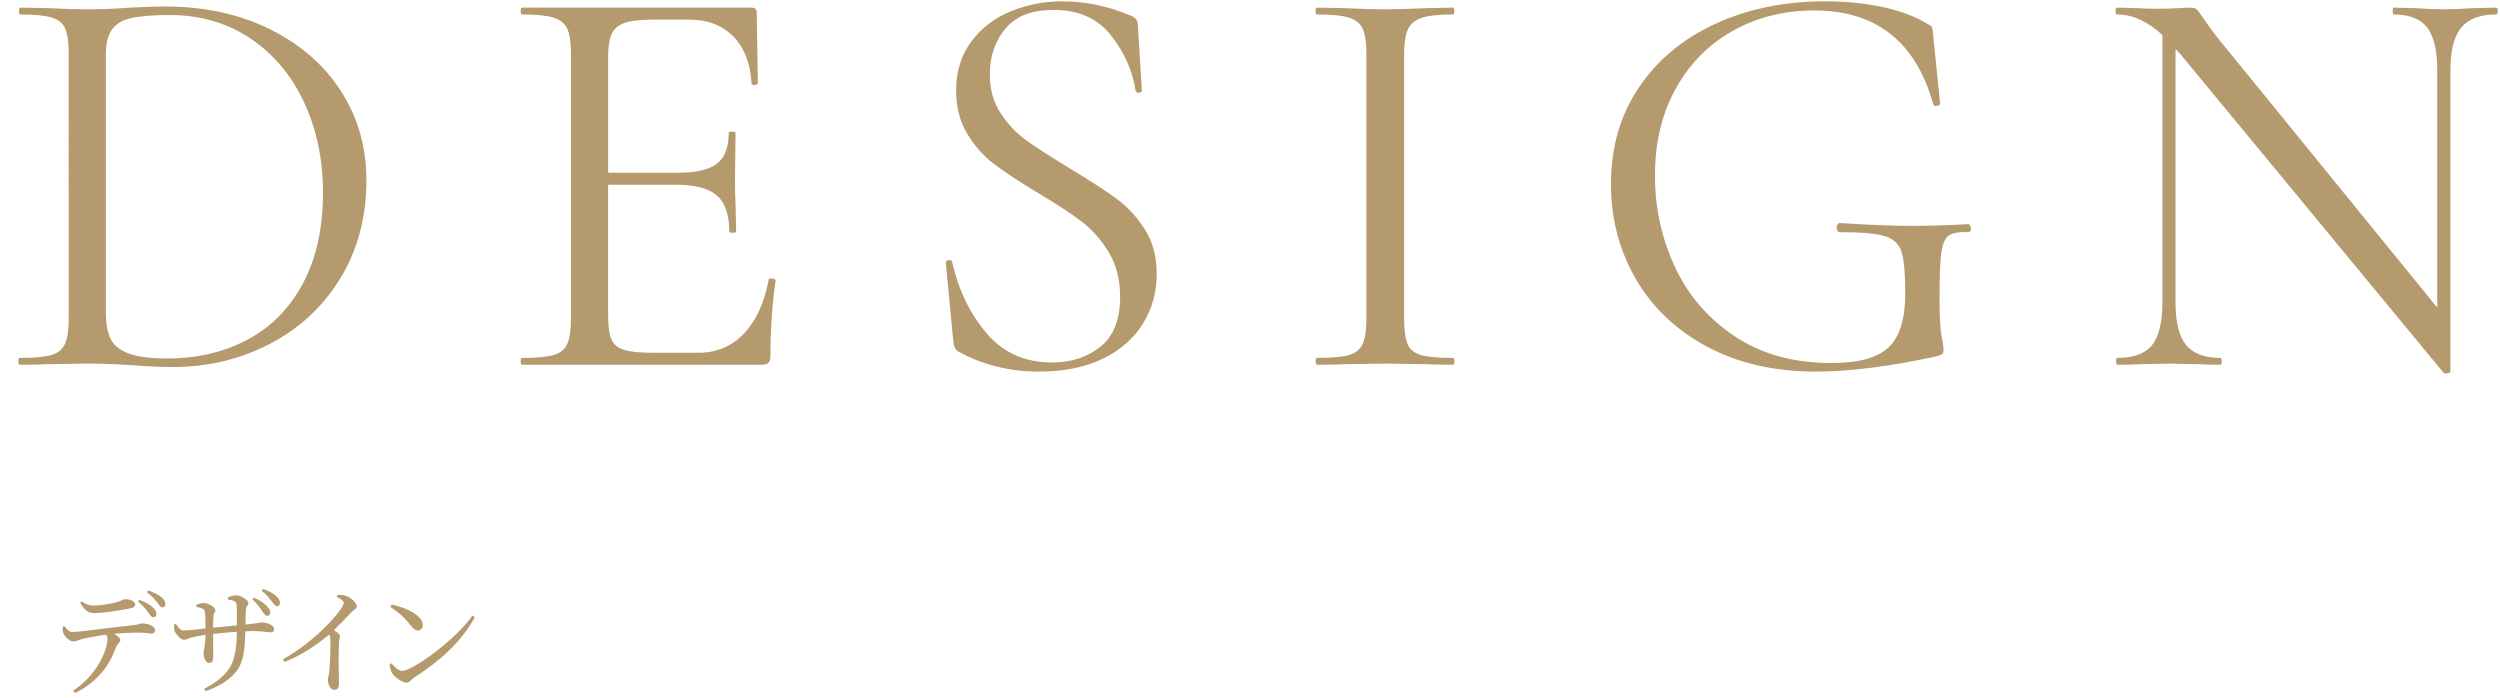 <?xml version="1.0" encoding="UTF-8"?>
<svg id="_レイヤー_1" data-name="レイヤー 1" xmlns="http://www.w3.org/2000/svg" viewBox="0 0 472.5 132">
  <defs>
    <style>
      .cls-1 {
        fill: #b49a6d;
        stroke-width: 0px;
      }
    </style>
  </defs>
  <g>
    <path class="cls-1" d="M12.185,118.347c.462.572.88,1.101,1.474,1.101,1.497,0,7.35-.881,11.068-1.232,1.54-.154,1.914-.396,2.222-.396,1.034,0,2.354.551,2.354,1.255,0,.462-.176.659-.704.659-.396,0-1.32-.176-2.442-.176-.968,0-2.706.066-4.576.242.638.374,1.166.792,1.166,1.188,0,.462-.528.594-.836,1.364-.881,2.376-2.509,5.963-7.68,8.625l-.418-.44c5.148-3.41,6.513-8.383,6.513-9.725,0-.286-.088-.572-.308-.858-1.738.242-3.631.594-4.312.77-.704.198-1.343.484-1.893.507-.572.021-1.606-.902-1.826-1.562-.132-.309-.154-.704-.154-1.188l.353-.132ZM15.441,113.66c.857.594,1.496.792,2.222.792,1.408,0,2.971-.308,4.026-.55,1.255-.286,1.541-.639,1.959-.639,1.078,0,1.892.374,1.892,1.013,0,.352-.241.572-.946.704-1.716.352-4.95.902-6.864.902-1.188,0-1.826-.704-2.574-1.959l.286-.264ZM26.377,113.374c1.056.396,1.936.88,2.486,1.408.483.462.704.836.682,1.298,0,.353-.264.616-.594.595-.353,0-.551-.418-.969-.969-.439-.572-.968-1.276-1.914-2.002l.309-.33ZM28.026,111.592c1.101.396,1.871.792,2.421,1.21.572.44.813.88.813,1.364,0,.353-.197.638-.571.616-.396-.022-.595-.44-1.034-.99-.462-.572-.969-1.188-1.893-1.849l.264-.352Z"/>
    <path class="cls-1" d="M43.073,112.89c.506-.198,1.034-.374,1.475-.374,1.078,0,2.398.925,2.398,1.475,0,.484-.419.396-.484,1.386-.022.792-.044,1.805-.066,2.663,2.398-.221,2.618-.396,3.081-.396,1.012,0,2.31.484,2.31,1.254,0,.484-.22.616-.682.616-.594,0-1.519-.242-3.345-.242-.418,0-.88.022-1.386.044-.088,2.816-.198,5.501-1.562,7.371-1.122,1.585-3.19,3.015-5.963,3.938l-.264-.462c1.716-.857,3.652-2.09,4.862-4.026,1.034-1.628,1.298-4.181,1.32-6.732-1.54.109-3.169.264-4.488.396,0,1.782.021,3.521.021,4.269,0,.88-.242,1.232-.77,1.232-.639,0-1.057-1.034-1.057-1.738,0-.683.33-1.342.374-3.587-1.056.154-1.914.33-2.53.484-.572.154-1.078.462-1.54.462-.639,0-1.519-1.1-1.738-1.562-.132-.308-.176-.88-.154-1.319l.374-.11c.44.638.836,1.232,1.408,1.232.814,0,2.883-.242,4.181-.374,0-1.188-.021-2.729-.154-3.257-.109-.484-.616-.638-1.562-.814v-.396c.418-.198.945-.353,1.364-.353.748,0,2.2.683,2.2,1.364,0,.462-.309.484-.353,1.21-.044.396-.065,1.232-.065,2.091l4.488-.44c.021-1.892.021-3.19-.088-4.093-.066-.506-.616-.638-1.584-.77l-.022-.44ZM47.98,112.956c1.1.462,1.914.99,2.441,1.584.507.528.66.836.66,1.276-.021.352-.264.594-.594.572-.374-.022-.594-.418-.99-.969-.396-.594-.902-1.364-1.804-2.112l.286-.352ZM49.74,111.306c1.122.418,1.914.836,2.465,1.364.506.484.726.858.704,1.32,0,.352-.221.572-.595.572-.352,0-.572-.44-1.012-.969-.44-.55-.881-1.188-1.849-1.936l.286-.353Z"/>
    <path class="cls-1" d="M63.82,112.428c.528,0,1.057,0,1.584.198.946.308,2.024,1.342,2.024,1.98,0,.483-.418.462-1.034,1.122-.792.858-1.892,2.024-3.278,3.366.639.418,1.145.814,1.145,1.166,0,.309-.176.639-.198,1.21-.132,3.146,0,6.447,0,7.701,0,.858-.264,1.211-.836,1.211-.836,0-1.254-1.057-1.254-1.893,0-.418.176-.88.264-1.584.176-1.717.264-5.039.198-6.007,0-.396-.066-.66-.242-.969-1.431,1.232-4.577,3.675-8.428,5.193l-.286-.507c5.304-2.992,9.33-7.194,10.914-9.483.396-.571.572-.968.572-1.188,0-.353-.418-.704-1.299-1.122l.154-.396Z"/>
    <path class="cls-1" d="M89.275,116.345l.484.308c-2.618,4.73-6.688,8.361-11.573,11.464-.507.308-.771.902-1.299.902-.968,0-2.354-1.101-2.816-1.826-.22-.419-.418-1.167-.439-1.606l.33-.221c.616.683,1.342,1.431,2.068,1.431,1.892,0,10.099-5.875,13.245-10.451ZM74.05,114.254c2.662.595,5.853,2.024,5.853,3.895,0,.595-.396,1.013-.946,1.013-.462,0-.813-.286-1.364-.99-1.056-1.32-1.804-2.112-3.807-3.477l.265-.44Z"/>
  </g>
  <g>
    <path class="cls-1" d="M25.404,69.046c-1.008-.073-2.285-.144-3.834-.217-1.549-.07-3.258-.107-5.129-.107l-7.344.107c-1.297.073-3.098.108-5.4.108-.146,0-.217-.216-.217-.648s.071-.647.217-.647c2.735,0,4.733-.179,5.994-.54,1.258-.359,2.123-1.062,2.592-2.106.467-1.043.701-2.646.701-4.806V10.186c0-2.16-.215-3.743-.647-4.752-.433-1.008-1.278-1.71-2.538-2.106-1.26-.395-3.258-.594-5.994-.594-.145,0-.216-.216-.216-.647s.071-.648.216-.648l5.4.108c3.023.145,5.436.216,7.236.216,2.734,0,5.436-.108,8.1-.324,3.168-.144,5.363-.216,6.588-.216,7.487,0,14.129,1.441,19.926,4.319,5.795,2.881,10.277,6.805,13.446,11.772,3.167,4.968,4.752,10.549,4.752,16.74,0,6.984-1.639,13.159-4.914,18.521-3.276,5.365-7.722,9.504-13.338,12.42s-11.736,4.374-18.36,4.374c-2.089,0-4.5-.107-7.236-.323ZM46.896,64.132c4.464-2.412,7.938-5.976,10.422-10.692,2.484-4.715,3.727-10.385,3.727-17.01,0-6.265-1.188-11.951-3.564-17.064-2.375-5.111-5.761-9.143-10.151-12.096-4.393-2.951-9.469-4.428-15.228-4.428-3.098,0-5.492.181-7.183.54-1.692.36-2.935,1.08-3.726,2.159-.793,1.08-1.188,2.7-1.188,4.86v48.601c0,2.159.306,3.853.918,5.075.61,1.226,1.764,2.144,3.456,2.754,1.691.613,4.086.918,7.182.918,5.76,0,10.871-1.204,15.336-3.617Z"/>
    <path class="cls-1" d="M145.717,52.63c.216,0,.413.037.594.107.179.073.27.181.27.324-.647,4.536-.972,9.288-.972,14.256,0,.577-.126.99-.378,1.242-.254.253-.702.378-1.35.378h-45.252c-.146,0-.217-.216-.217-.648s.071-.647.217-.647c2.734,0,4.732-.179,5.994-.54,1.258-.359,2.122-1.062,2.592-2.106.467-1.043.701-2.646.701-4.806V10.186c0-2.16-.234-3.743-.701-4.752-.47-1.008-1.334-1.71-2.592-2.106-1.262-.395-3.26-.594-5.994-.594-.146,0-.217-.216-.217-.647s.071-.648.217-.648h43.416c.647,0,.972.324.972.972l.216,13.284c0,.216-.181.343-.54.378-.361.037-.577-.054-.647-.27-.217-3.815-1.369-6.786-3.457-8.91-2.089-2.123-4.859-3.187-8.315-3.187h-6.588c-2.521,0-4.374.199-5.562.595-1.188.396-2.018,1.08-2.484,2.052-.469.972-.702,2.43-.702,4.374v21.924h13.176c3.456,0,5.921-.575,7.397-1.728,1.476-1.151,2.215-3.096,2.215-5.832,0-.144.216-.217.648-.217s.647.073.647.217l-.108,8.748c0,2.089.035,3.672.108,4.752l.108,5.184c0,.146-.217.216-.648.216s-.648-.07-.648-.216c0-3.167-.774-5.436-2.322-6.804-1.549-1.367-4.122-2.052-7.721-2.052h-12.853v24.84c0,2.017.216,3.493.647,4.428.433.937,1.224,1.585,2.377,1.944,1.15.36,2.951.54,5.399.54h8.64c3.457,0,6.336-1.224,8.641-3.673,2.303-2.446,3.851-5.832,4.644-10.151,0-.144.144-.216.433-.216Z"/>
    <path class="cls-1" d="M189.131,21.418c1.367,2.089,3.041,3.834,5.021,5.237,1.98,1.404,4.699,3.15,8.154,5.238,3.816,2.305,6.75,4.212,8.803,5.724,2.052,1.513,3.814,3.439,5.291,5.778,1.476,2.341,2.215,5.13,2.215,8.37,0,3.456-.864,6.588-2.592,9.396-1.729,2.809-4.267,5.022-7.614,6.643-3.349,1.62-7.362,2.43-12.042,2.43-5.545,0-10.621-1.261-15.229-3.78-.361-.216-.594-.467-.701-.756-.108-.287-.199-.719-.271-1.296l-1.403-14.688c-.073-.287.089-.468.485-.54.396-.071.63.037.702.323,1.15,5.185,3.294,9.649,6.426,13.393,3.132,3.744,7.29,5.616,12.475,5.616,3.599,0,6.642-.989,9.125-2.971,2.484-1.979,3.727-5.13,3.727-9.449,0-3.24-.721-6.049-2.16-8.425-1.441-2.376-3.186-4.337-5.238-5.886-2.052-1.547-4.843-3.365-8.369-5.454-3.457-2.087-6.176-3.888-8.154-5.399-1.981-1.513-3.655-3.419-5.022-5.725-1.368-2.303-2.052-5.003-2.052-8.1,0-3.6.953-6.678,2.861-9.234,1.907-2.555,4.392-4.463,7.453-5.724,3.059-1.259,6.317-1.891,9.773-1.891,4.248,0,8.459.864,12.637,2.593,1.079.36,1.619.972,1.619,1.836l.756,12.42c0,.288-.18.432-.539.432-.361,0-.578-.144-.648-.432-.577-3.743-2.125-7.218-4.645-10.422-2.521-3.203-6.156-4.807-10.908-4.807-4.033,0-7.038,1.172-9.018,3.511-1.98,2.34-2.97,5.237-2.97,8.693,0,2.809.683,5.257,2.052,7.345Z"/>
    <path class="cls-1" d="M266.027,64.995c.432,1.045,1.277,1.747,2.537,2.106,1.26.361,3.258.54,5.994.54.217,0,.324.216.324.647s-.107.648-.324.648c-2.16,0-3.888-.035-5.184-.108l-7.668-.107-7.452.107c-1.296.073-3.062.108-5.292.108-.217,0-.324-.216-.324-.648s.107-.647.324-.647c2.735,0,4.733-.179,5.994-.54,1.259-.359,2.123-1.062,2.592-2.106.467-1.043.701-2.646.701-4.806V10.186c0-2.16-.234-3.743-.701-4.752-.469-1.008-1.333-1.71-2.592-2.106-1.261-.395-3.259-.594-5.994-.594-.217,0-.324-.216-.324-.647s.107-.648.324-.648l5.292.108c3.024.145,5.508.216,7.452.216,2.16,0,4.752-.071,7.775-.216l5.076-.108c.217,0,.324.216.324.648s-.107.647-.324.647c-2.664,0-4.627.216-5.886.648-1.261.432-2.124,1.171-2.593,2.214-.469,1.044-.701,2.646-.701,4.806v49.788c0,2.16.216,3.763.648,4.806Z"/>
    <path class="cls-1" d="M322.563,65.481c-5.869-3.167-10.351-7.452-13.446-12.852-3.096-5.4-4.644-11.341-4.644-17.82,0-6.983,1.764-13.085,5.292-18.306,3.527-5.22,8.37-9.234,14.525-12.042,6.156-2.809,13.051-4.213,20.683-4.213,3.815,0,7.415.361,10.8,1.08,3.384.721,6.191,1.766,8.424,3.133.576.288.9.54.973.756.07.216.143.756.216,1.62l1.296,12.743c0,.217-.199.361-.594.433-.396.072-.631-.035-.702-.324-3.312-11.808-10.8-17.712-22.464-17.712-5.689,0-10.818,1.279-15.391,3.834-4.572,2.557-8.172,6.193-10.8,10.908-2.629,4.717-3.942,10.206-3.942,16.47,0,6.121,1.26,11.88,3.781,17.28,2.519,5.399,6.299,9.773,11.34,13.122,5.039,3.348,11.123,5.021,18.252,5.021,5.111,0,8.711-.988,10.799-2.97,2.088-1.979,3.133-5.382,3.133-10.206,0-3.743-.234-6.354-.702-7.83-.47-1.475-1.512-2.466-3.132-2.97-1.62-.503-4.447-.756-8.479-.756-.432,0-.647-.287-.647-.864,0-.216.054-.413.161-.594.109-.18.233-.271.379-.271,5.615.361,10.152.54,13.607.54,3.311,0,6.875-.107,10.692-.324.144,0,.271.092.378.271.107.181.162.343.162.486,0,.504-.181.756-.54.756-1.801-.071-3.042.162-3.726.702-.686.539-1.135,1.619-1.351,3.239s-.323,4.52-.323,8.694c0,3.24.125,5.545.377,6.912.252,1.368.379,2.232.379,2.592,0,.432-.073.721-.217.864-.145.145-.469.288-.972.432-8.929,1.944-16.562,2.916-22.896,2.916-7.922,0-14.814-1.583-20.683-4.752Z"/>
    <path class="cls-1" d="M472.088,2.086c0,.432-.107.647-.323.647-3.024,0-5.222.829-6.589,2.484-1.368,1.657-2.051,4.356-2.051,8.1v56.916c0,.144-.182.252-.541.324-.361.07-.612.035-.756-.108l-49.68-60.155-.973-1.08v47.951c0,3.745.666,6.427,1.998,8.047,1.332,1.619,3.474,2.43,6.427,2.43.216,0,.323.216.323.647s-.107.648-.323.648c-1.801,0-3.169-.035-4.104-.108l-5.4-.107-5.508.107c-1.009.073-2.483.108-4.428.108-.145,0-.216-.216-.216-.648s.071-.647.216-.647c3.096,0,5.293-.811,6.588-2.43,1.297-1.62,1.944-4.302,1.944-8.047V6.621c-2.808-2.592-5.653-3.888-8.532-3.888-.216,0-.324-.216-.324-.647s.108-.648.324-.648l3.996.108c.864.072,2.053.107,3.564.107,1.582,0,2.879-.035,3.888-.107,1.007-.071,1.799-.108,2.376-.108s.988.127,1.242.378c.252.253.664.811,1.242,1.674.863,1.296,1.728,2.484,2.592,3.564l41.58,51.084V13.317c0-3.743-.631-6.442-1.891-8.1-1.26-1.655-3.366-2.484-6.317-2.484-.146,0-.216-.216-.216-.647s.07-.648.216-.648l4.212.108c2.16.145,3.924.216,5.292.216,1.296,0,3.095-.071,5.399-.216l4.429-.108c.216,0,.323.216.323.648Z"/>
  </g>
</svg>